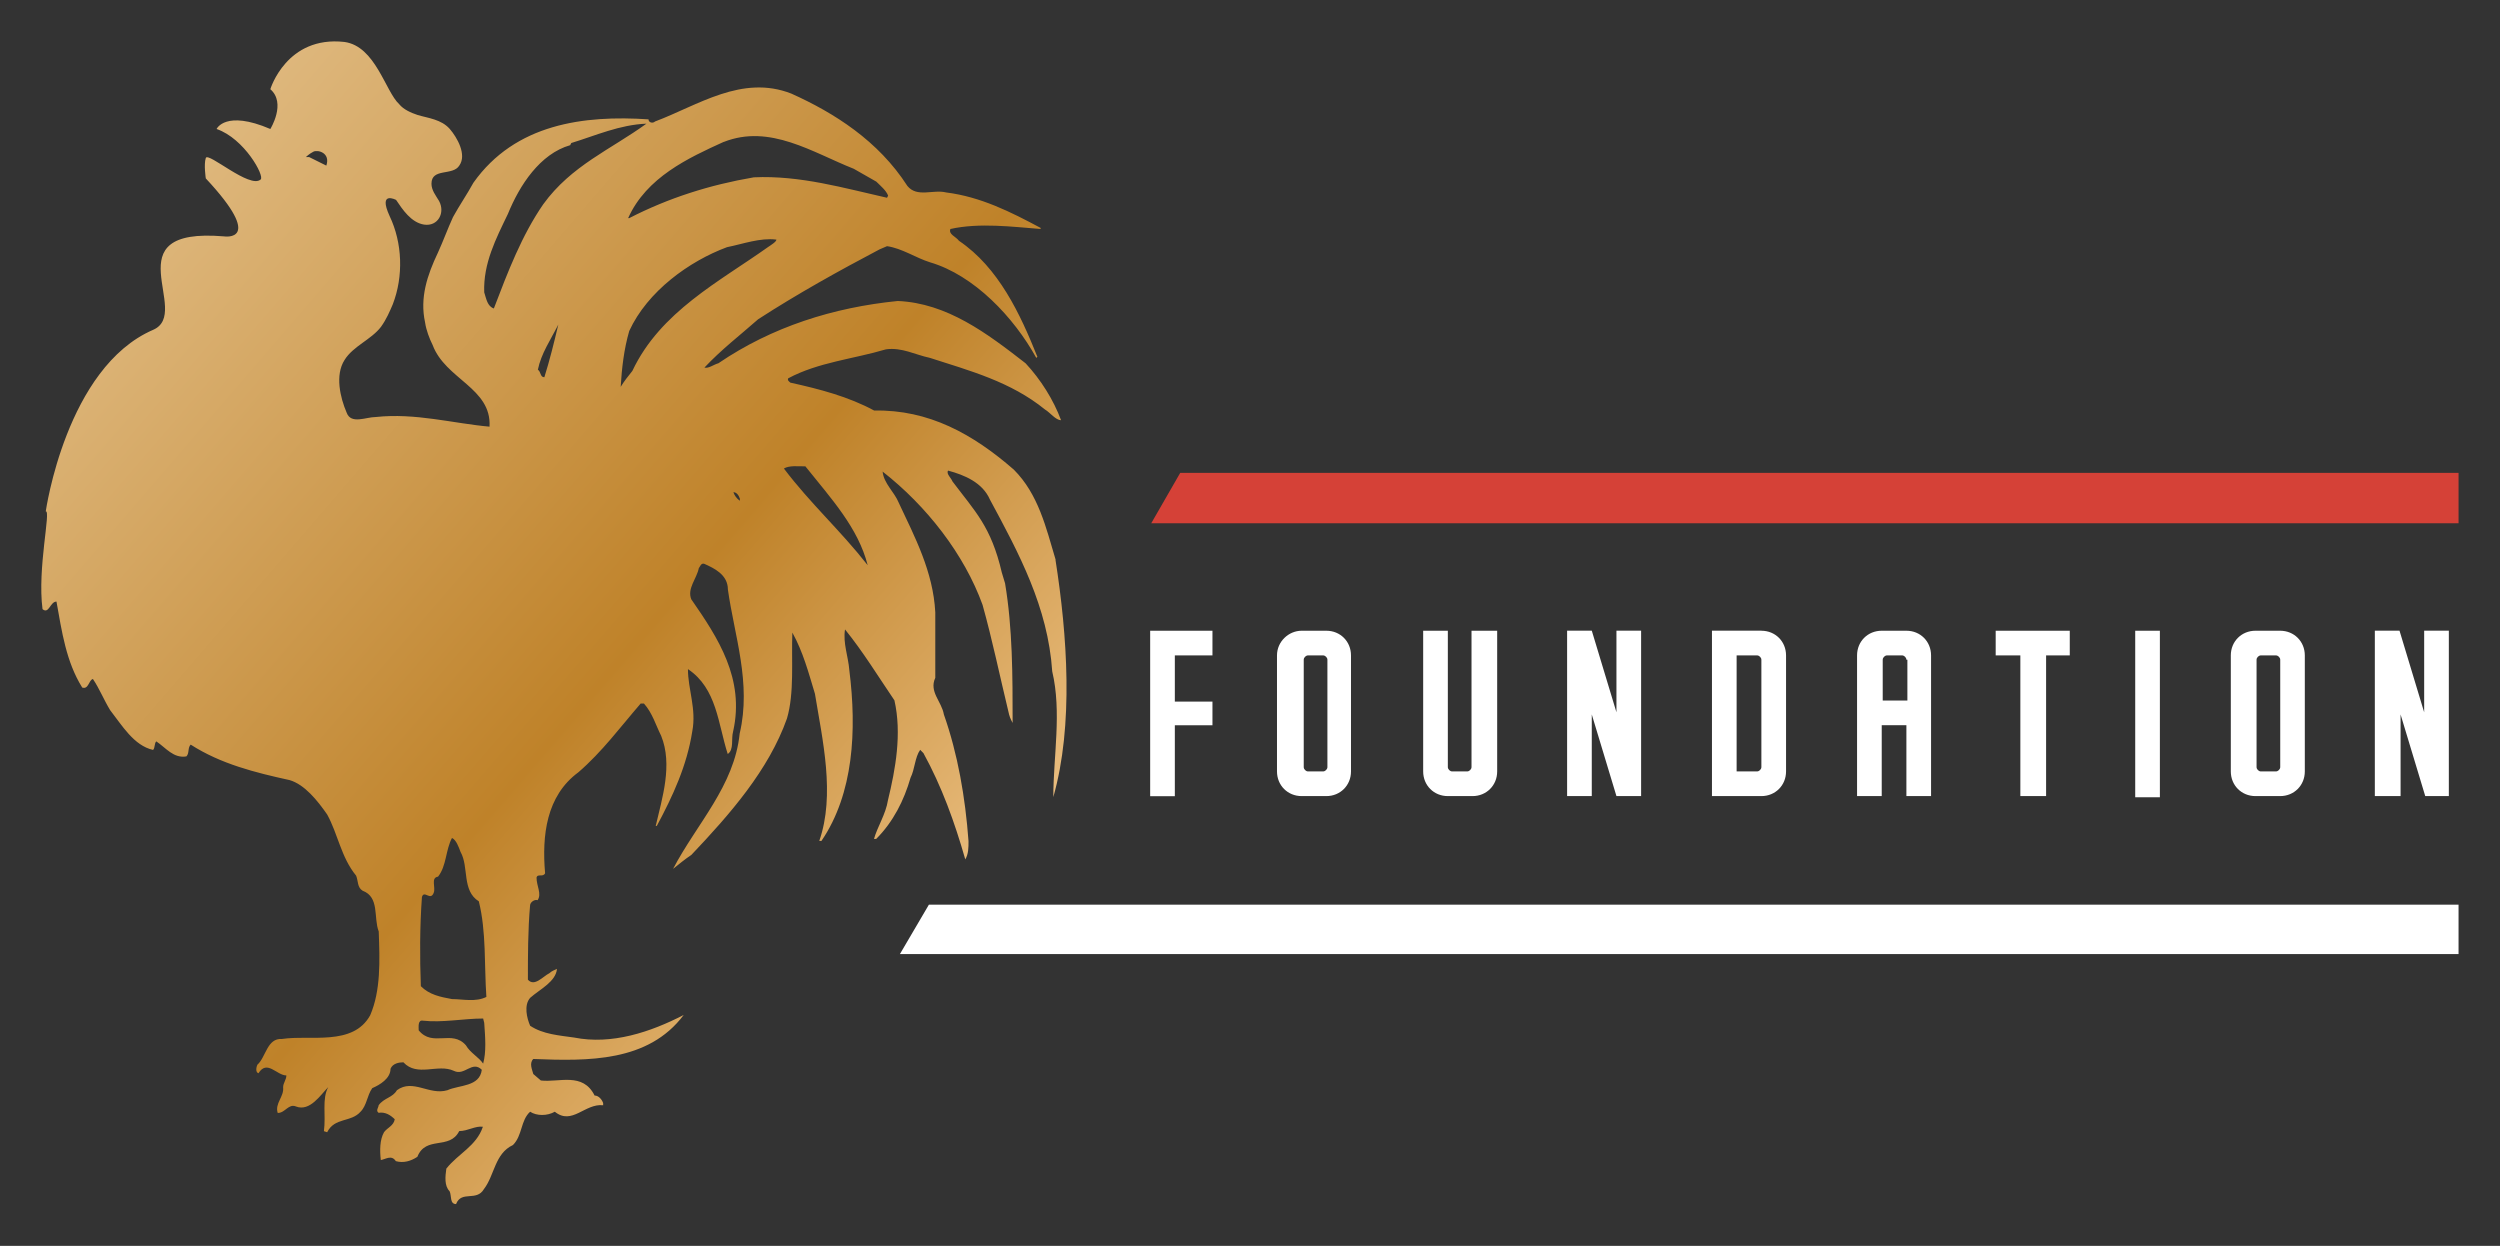 <?xml version="1.0" encoding="UTF-8"?><svg id="uuid-45569d5d-d6ba-46b6-b046-fddb9a327a53" xmlns="http://www.w3.org/2000/svg" xmlns:xlink="http://www.w3.org/1999/xlink" viewBox="0 0 301 150"><rect x="0" y="0" width="301" height="150" fill="#333333" stroke="none"/><defs><linearGradient id="uuid-b3080ffa-3ec7-455f-b628-7a6281cef9d5" x1="-10.22" y1="149.09" x2="133.78" y2="25" gradientTransform="translate(0 152.6) scale(1 -1)" gradientUnits="userSpaceOnUse"><stop offset="0" stop-color="#eac17d"/><stop offset=".19" stop-color="#deb77c"/><stop offset=".6" stop-color="#bf8229"/><stop offset=".87" stop-color="#eabe80"/><stop offset="1" stop-color="#eddbc3"/></linearGradient></defs><polygon points="142.1 56.93 138.61 63 296.01 63 296.01 56.93 142.1 56.93" fill="#d54137" stroke-width="0"/><path d="M145.98,87.32h-4.53v8.54h-2.97v-19.92h7.5v2.97h-4.53v5.56h4.53v2.85ZM156.72,75.94h2.97c1.68,0,2.97,1.29,2.97,2.97v13.97c0,1.68-1.29,2.97-2.97,2.97h-2.97c-1.68,0-2.97-1.29-2.97-2.97v-13.97c0-1.68,1.42-2.97,2.97-2.97ZM159.82,92.36v-12.93c0-.26-.26-.52-.52-.52h-1.81c-.26,0-.52.26-.52.52v12.93c0,.26.26.52.52.52h1.81c.26,0,.52-.26.52-.52ZM180.26,75.94v16.94c0,1.68-1.29,2.97-2.97,2.97h-2.97c-1.68,0-2.97-1.29-2.97-2.97v-16.94h2.97v16.42c0,.26.26.52.52.52h1.81c.26,0,.52-.26.52-.52v-16.42h3.1ZM197.59,95.85h-2.97l-2.97-9.83v9.83h-2.97v-19.92h2.97l2.97,9.83v-9.83h2.97v19.92ZM226.56,75.94h2.97c1.68,0,2.97,1.29,2.97,2.97v16.94h-2.97v-8.54h-2.97v8.54h-2.97v-16.94c0-1.68,1.29-2.97,2.97-2.97ZM229.53,79.43c0-.26-.26-.52-.52-.52h-1.81c-.26,0-.52.26-.52.52v4.91h2.97v-4.91h-.13ZM212.07,75.94c1.68,0,2.97,1.29,2.97,2.97v13.97c0,1.68-1.29,2.97-2.97,2.97h-5.95v-19.92h5.95ZM212.07,92.36v-12.93c0-.26-.26-.52-.52-.52h-2.46v13.97h2.46c.26,0,.52-.26.52-.52ZM249.32,78.91h-2.97v16.94h-3.1v-16.94h-2.97v-2.97h8.92v2.97h.13ZM257.08,75.94h2.97v20.05h-2.97v-20.05ZM271.56,75.94h2.97c1.68,0,2.97,1.29,2.97,2.97v13.97c0,1.68-1.29,2.97-2.97,2.97h-2.97c-1.68,0-2.97-1.29-2.97-2.97v-13.97c0-1.68,1.29-2.97,2.97-2.97ZM274.54,92.36v-12.93c0-.26-.26-.52-.52-.52h-1.81c-.26,0-.52.26-.52.52v12.93c0,.26.26.52.52.52h1.81c.26,0,.52-.26.52-.52ZM294.97,95.85h-2.97l-2.97-9.83v9.83h-3.1v-19.92h2.97l2.97,9.83v-9.83h2.97v19.92h.13ZM111.84,108.92l-3.49,5.95h187.66v-5.95H111.84Z" fill="#fff" stroke-width="0"/><path d="M127.1,67.4c-1.16-3.88-2.07-7.89-5.04-10.86-4.91-4.27-10.22-7.24-16.81-7.11-3.1-1.68-6.6-2.59-10.09-3.36-.13-.13-.39-.26-.26-.52,3.62-1.94,7.89-2.33,11.77-3.49,1.94-.26,3.49.65,5.3,1.03,4.79,1.55,9.7,2.85,13.84,6.21.65.39,1.29,1.29,1.94,1.29-.91-2.46-2.46-4.91-4.27-6.85-4.66-3.62-9.44-7.24-15.39-7.5-7.76.78-15.13,3.1-21.6,7.5-.52.13-1.16.65-1.68.52,2.07-2.2,4.27-3.88,6.47-5.82,4.79-3.1,9.7-5.82,14.61-8.41l.91-.39c1.81.26,3.49,1.42,5.17,1.94,5.3,1.55,10.09,6.6,12.8,11.51l.13-.13c-2.07-5.17-4.66-10.73-9.44-13.97-.39-.52-1.29-.78-1.03-1.42,3.49-.78,7.5-.26,10.86,0v-.13c-3.62-1.94-7.24-3.75-11.38-4.27-1.55-.39-3.49.65-4.66-.78-3.49-5.43-8.79-8.79-13.97-11.12-5.95-2.33-11.25,1.42-16.42,3.36-.26.26-.78.13-.78-.26-7.76-.52-16.04.52-21.08,7.63-.78,1.42-1.68,2.72-2.46,4.14-.65,1.42-1.16,2.85-1.81,4.27-1.29,2.72-2.2,5.43-1.55,8.41.13.91.52,1.94.91,2.72,1.55,4.14,7.11,5.17,6.85,9.83-4.4-.39-8.92-1.68-13.71-1.16-1.16,0-2.97.91-3.49-.52-.78-1.81-1.42-4.53-.26-6.34,1.03-1.68,3.23-2.46,4.4-4.01.65-.91,1.03-1.81,1.42-2.72,1.29-3.36,1.16-7.37-.39-10.61-1.42-3.1.78-1.94.78-1.94.78,1.16,1.81,2.72,3.36,2.97,1.68.26,2.59-1.42,1.81-2.85-.39-.65-.91-1.29-.91-2.07,0-1.94,2.59-.91,3.36-2.2.91-1.29-.26-3.36-1.16-4.4-1.03-1.16-2.59-1.29-3.88-1.68-.78-.26-1.68-.65-2.2-1.29-1.68-1.55-2.85-6.98-6.6-7.5-6.98-.78-8.92,5.69-8.92,5.69,1.94,1.68,0,4.79,0,4.79-5.43-2.33-6.47,0-6.47,0,3.36,1.16,5.82,5.69,5.3,6.08-1.29,1.16-6.34-3.36-6.6-2.59-.26.78,0,2.46,0,2.46,7.24,7.76,2.2,6.98,2.2,6.98-13.71-1.16-3.75,9.18-8.54,11.25-10.48,4.53-12.93,21.86-12.93,21.86.65-.13-1.03,6.85-.39,11.77.78.65.91-.91,1.68-.91.65,3.62,1.16,7.24,3.1,10.35.78.26.78-.91,1.29-1.03.78,1.16,1.29,2.46,2.07,3.75,1.42,1.81,2.85,4.27,5.17,4.79.26-.26.13-.78.39-1.03,1.16.78,2.07,2.07,3.62,1.81.39-.39.13-1.03.52-1.42,3.62,2.33,7.76,3.36,11.9,4.27,1.81.52,3.36,2.46,4.53,4.14,1.29,2.33,1.68,5.17,3.49,7.37.26.65.13,1.42.78,1.81,2.07.78,1.29,3.23,1.94,4.91.13,3.49.26,7.11-1.03,10.09-2.07,3.75-7.24,2.33-10.61,2.85-1.81-.13-1.94,2.2-2.97,3.1-.13.26-.26.91.13,1.03,1.03-1.68,2.2.26,3.36.26,0,.52-.39.91-.39,1.42.13,1.16-1.03,1.94-.65,3.1.91,0,1.29-1.16,2.2-.78,1.68.65,2.97-1.42,3.88-2.33-.78,1.42-.26,3.36-.52,5.3l.39.13c.91-1.81,2.85-1.16,4.01-2.46.78-.78.78-1.94,1.42-2.85.91-.39,2.2-1.16,2.2-2.33.26-.65,1.03-.78,1.55-.78,1.68,1.81,4.14.13,6.08,1.03,1.29.65,2.2-1.29,3.36-.13-.26,2.07-2.72,1.81-4.14,2.46-2.2.65-4.14-1.42-6.08,0-.52.91-1.55.91-2.2,1.81,0,.26-.39.65,0,.91.78-.13,1.42.26,1.94.78-.13.78-.91,1.03-1.29,1.55-.52.91-.52,2.2-.39,3.36.65-.13,1.29-.65,1.81.13.91.26,1.81,0,2.59-.52,1.03-2.59,3.88-.78,5.04-3.1,1.03,0,1.94-.65,2.85-.52-.78,2.33-2.97,3.23-4.4,5.04-.13.91-.26,2.07.39,2.72.26.52,0,1.55.78,1.55.65-1.68,2.46-.26,3.36-1.81,1.29-1.68,1.29-4.27,3.49-5.3,1.16-1.16.91-2.97,2.07-4.01.78.52,2.07.52,2.97,0,2.07,1.68,3.62-1.03,5.82-.78v-.26c-.13-.39-.52-.91-1.03-.91-1.42-2.85-4.27-1.55-6.47-1.81l-.91-.78c-.13-.52-.52-1.29,0-1.81,6.6.26,13.84.39,18.11-5.3-4.01,2.07-8.67,3.62-13.19,2.72-1.81-.26-3.75-.39-5.3-1.42-.39-.91-.78-2.46,0-3.36,1.16-1.03,3.1-1.94,3.23-3.49-.26.13-.65.26-.91.52-.78.39-1.81,1.68-2.59.78,0-2.85,0-5.95.26-8.92,0-.39.52-.78.91-.65.52-.78-.13-1.68-.13-2.72.13-.52.78,0,1.03-.52-.39-4.53.13-9.31,4.01-12.16,2.85-2.46,5.04-5.43,7.5-8.28h.39c1.03,1.16,1.42,2.59,2.07,3.88,1.42,3.49.13,7.5-.65,10.86h.13c1.94-3.62,3.62-7.24,4.27-11.38.52-2.72-.52-5.04-.52-7.5,3.49,2.33,3.62,6.6,4.79,10.22.78-.52.39-1.81.65-2.72,1.42-6.34-1.81-11.25-5.04-15.91-.52-1.29.65-2.46.91-3.75.13-.13.26-.65.65-.52,1.16.52,2.85,1.29,2.85,3.1.78,5.56,2.85,11.25,1.42,17.33-.65,6.34-5.17,10.86-8.02,16.3.65-.52,1.42-1.16,2.2-1.68,4.66-4.91,9.31-10.22,11.51-16.42.91-3.1.52-6.98.65-10.35,1.29,2.33,1.94,4.79,2.72,7.37.91,5.56,2.46,12.16.52,17.72h.26c3.88-5.69,4.27-13.32,3.36-20.56-.13-1.68-.78-3.23-.52-4.91,2.2,2.72,4.01,5.69,5.95,8.54.91,4.01.13,8.28-.78,12.03-.26,1.68-1.29,3.23-1.68,4.66h.26c2.07-2.07,3.36-4.66,4.14-7.37.52-1.03.52-2.46,1.16-3.36l.39.39c2.2,4.01,3.75,8.28,5.04,12.8.39-.65.39-1.42.39-2.2-.39-5.3-1.29-10.48-2.97-15.26-.26-1.55-1.81-2.72-1.03-4.4v-7.89c-.26-4.91-2.46-9.05-4.4-13.19-.52-1.29-1.81-2.33-1.94-3.75,5.3,4.14,9.83,9.96,12.03,16.04,1.16,4.14,2.07,8.54,3.1,12.8.13.65.26.91.52,1.42,0-5.69,0-11.38-.91-16.81l-.39-1.29c-1.29-5.56-3.23-7.37-5.95-10.99-.13-.39-.78-.91-.52-1.29,1.94.52,4.14,1.42,5.04,3.49,3.49,6.47,6.98,12.93,7.5,20.69,1.16,4.91.13,10.22.13,15.13,2.46-8.67,1.68-19.53.26-28.58ZM39.29,19.94l-2.07-1.03h-.39s.39-.39.91-.65c.52-.26,2.07.13,1.55,1.68ZM50.8,108.01c.26-.91,1.03.52,1.42-.52.26-.65-.39-1.81.52-1.94,1.03-1.29.91-3.23,1.68-4.66.52.26.78,1.03,1.03,1.68,1.03,1.81.13,4.66,2.2,5.95.91,3.62.65,7.76.91,11.51-1.29.65-2.85.26-4.14.26-1.42-.26-2.72-.52-3.75-1.55-.13-3.49-.13-7.11.13-10.73ZM58.17,128.06c-.52-.78-1.55-1.29-2.07-2.2-1.68-1.94-4.01.26-5.69-1.81,0-.39-.13-1.29.52-1.16,2.33.26,4.91-.26,7.24-.26l.13.52c.13,1.81.26,3.49-.13,4.91ZM87.14,17.09c5.56-2.2,10.73,1.29,15.65,3.23l2.72,1.55c.52.52,1.16,1.03,1.42,1.68l-.13.26c-5.17-1.16-10.48-2.72-16.04-2.46-5.3.91-10.22,2.46-15,4.91h-.13c2.2-4.91,7.24-7.24,11.51-9.18ZM65.54,45.42c-.52,0-.39-.65-.78-.91.39-1.94,1.55-3.62,2.46-5.43-.52,2.2-1.03,4.27-1.68,6.34ZM65.41,24.59c-2.59,3.75-4.27,8.15-5.95,12.55-.78-.26-.91-1.16-1.16-1.94-.13-3.49,1.42-6.47,2.85-9.44,1.42-3.49,3.88-7.24,7.5-8.28l.13-.26c2.97-.91,5.82-2.2,9.05-2.33-4.27,3.1-9.05,5.04-12.42,9.7ZM76.15,44.64c-.52.65-1.03,1.29-1.42,1.94.13-2.2.39-4.53,1.03-6.73,2.2-4.79,7.24-8.41,11.77-10.09,1.94-.39,4.01-1.16,5.95-.91,0,.26-.65.65-1.03.91-5.82,4.14-12.93,7.76-16.3,14.87ZM89.08,60.29c-.39-.26-.65-.65-.78-1.03.39,0,.65.39.78.78v.26ZM94.38,56.41c.65-.39,1.68-.26,2.59-.26,3.1,3.88,6.34,7.37,7.5,11.9-3.36-4.27-6.85-7.37-10.09-11.64Z" fill="url(#uuid-b3080ffa-3ec7-455f-b628-7a6281cef9d5)" stroke-width="0"/></svg>